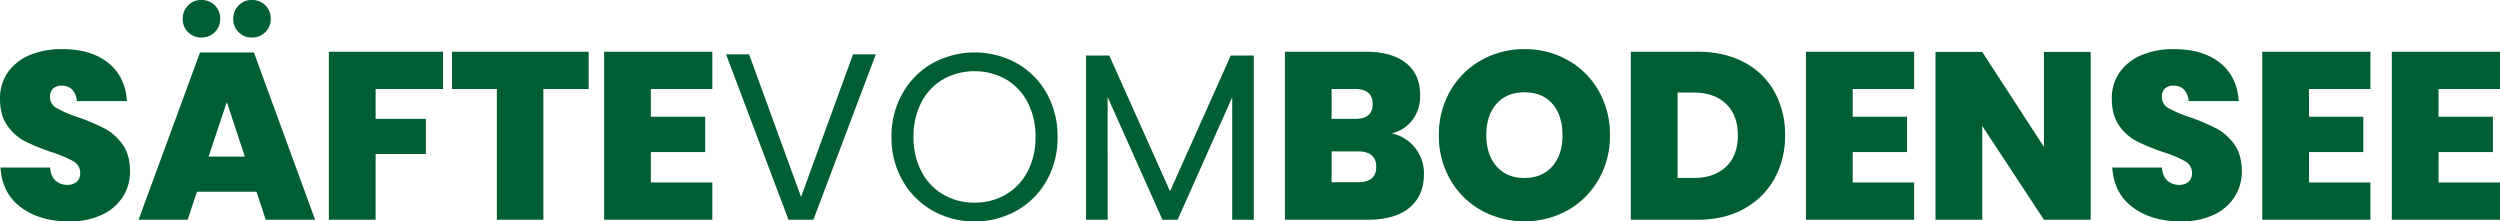 <svg xmlns="http://www.w3.org/2000/svg" width="1331.635" height="117.921" viewBox="0 0 1331.635 117.921">
  <path id="Pfad_200" data-name="Pfad 200" d="M70.315,62.547A25,25,0,0,1,66.524,76.07,26.05,26.05,0,0,1,55.4,85.676a40.082,40.082,0,0,1-17.568,3.539q-15.546,0-25.594-7.457T1.307,60.525H27.722q.379,4.676,2.907,6.951a8.923,8.923,0,0,0,6.193,2.275,7.4,7.4,0,0,0,5.119-1.643,5.955,5.955,0,0,0,1.833-4.676,6.938,6.938,0,0,0-3.665-6.256A61.968,61.968,0,0,0,28.48,52.309a112.49,112.49,0,0,1-13.966-5.688A26.171,26.171,0,0,1,5.035,38.28Q1.054,32.719,1.054,24a23.994,23.994,0,0,1,4.3-14.345A26.616,26.616,0,0,1,17.105.553a43.819,43.819,0,0,1,16.936-3.1q15.419,0,24.583,7.267T68.672,25.136H42a10.043,10.043,0,0,0-2.591-6.193,7.563,7.563,0,0,0-5.5-2.022,6.453,6.453,0,0,0-4.55,1.517,5.9,5.9,0,0,0-1.643,4.55,6.623,6.623,0,0,0,3.6,5.94,64.655,64.655,0,0,0,11.312,4.8,113.321,113.321,0,0,1,14.029,5.94,27.743,27.743,0,0,1,9.606,8.468Q70.315,53.7,70.315,62.547Zm67.365,10.869H105.957L101.028,88.33H74.865L107.6-.774h28.69L168.9,88.33H142.61Zm-6.193-18.706-9.606-29.069L112.15,54.711ZM98.374-18.595a9.9,9.9,0,0,1,2.844-7.2,9.426,9.426,0,0,1,7.015-2.907,9.842,9.842,0,0,1,7.267,2.844,9.842,9.842,0,0,1,2.844,7.267,9.426,9.426,0,0,1-2.907,7.015,9.9,9.9,0,0,1-7.2,2.844,9.531,9.531,0,0,1-7.015-2.844A9.531,9.531,0,0,1,98.374-18.595Zm26.921,0a9.9,9.9,0,0,1,2.844-7.2,9.426,9.426,0,0,1,7.015-2.907,9.842,9.842,0,0,1,7.267,2.844,9.842,9.842,0,0,1,2.844,7.267,9.426,9.426,0,0,1-2.907,7.015,9.9,9.9,0,0,1-7.2,2.844,9.531,9.531,0,0,1-7.015-2.844A9.531,9.531,0,0,1,125.294-18.595ZM237.022-1.153V18.69H201.128V34.615h26.794V53.32H201.128V88.33h-24.9V-1.153Zm77.6,0V18.69h-24.14V88.33H265.713V18.69H241.825V-1.153ZM347.739,18.69V33.477h28.943V52.309H347.739V68.487h32.735V88.33H322.84V-1.153h57.633V18.69ZM467.556.237,434.316,88.33H421.045L387.8.237h12.26L427.743,76.2,455.423.237Zm52.578,88.978a44.454,44.454,0,0,1-22.371-5.751,42.1,42.1,0,0,1-15.988-16.051A45.961,45.961,0,0,1,475.9,44.22a45.961,45.961,0,0,1,5.877-23.192A42.1,42.1,0,0,1,497.763,4.977a46.634,46.634,0,0,1,44.868,0,41.77,41.77,0,0,1,15.925,15.988A46.256,46.256,0,0,1,564.37,44.22a46.256,46.256,0,0,1-5.814,23.256,41.77,41.77,0,0,1-15.925,15.988A44.7,44.7,0,0,1,520.134,89.215Zm0-9.985a32.464,32.464,0,0,0,16.62-4.3,30.245,30.245,0,0,0,11.628-12.26,38.722,38.722,0,0,0,4.234-18.453A38.627,38.627,0,0,0,548.382,25.7a30.476,30.476,0,0,0-11.565-12.2,34.534,34.534,0,0,0-33.367,0,30.475,30.475,0,0,0-11.565,12.2,38.627,38.627,0,0,0-4.234,18.516,38.722,38.722,0,0,0,4.234,18.453,30.244,30.244,0,0,0,11.628,12.26A32.464,32.464,0,0,0,520.134,79.23ZM668.894.869V88.33h-11.5V23.114L628.323,88.33h-8.089l-29.2-65.343V88.33h-11.5V.869h12.386l32.356,72.295L656.634.869Zm73.432,41.456a21.68,21.68,0,0,1,17.189,21.613q0,11.628-7.71,18.01T729.687,88.33H685.451V-1.153h43.225q13.524,0,21.17,5.94t7.646,17.189a21.086,21.086,0,0,1-4.171,13.334A19.179,19.179,0,0,1,742.326,42.325Zm-31.976-7.71h12.513q9.353,0,9.353-7.836,0-8.089-9.479-8.089H710.349Zm14.029,33.746q9.732,0,9.732-8.089,0-8.342-9.732-8.342H710.349V68.361ZM813.1-2.543a46.161,46.161,0,0,1,23.066,5.877A42.882,42.882,0,0,1,852.6,19.7a46.725,46.725,0,0,1,6,23.635,46.345,46.345,0,0,1-6.067,23.635,43.335,43.335,0,0,1-16.494,16.367,47.831,47.831,0,0,1-45.942,0A43.206,43.206,0,0,1,773.544,66.97a46.344,46.344,0,0,1-6.067-23.635A46.344,46.344,0,0,1,773.544,19.7,43.206,43.206,0,0,1,790.1,3.334,46.265,46.265,0,0,1,813.1-2.543Zm0,23q-9.479,0-14.914,6.13t-5.435,16.747q0,10.364,5.435,16.557T813.1,66.086q9.353,0,14.787-6.193t5.435-16.557q0-10.617-5.372-16.747T813.1,20.459ZM951.879,43.336a46.715,46.715,0,0,1-5.687,23.192,40.742,40.742,0,0,1-16.178,15.988q-10.49,5.814-24.646,5.814H869.726V-1.153h35.642q14.156,0,24.709,5.624a39.106,39.106,0,0,1,16.178,15.735A46.775,46.775,0,0,1,951.879,43.336Zm-48.786,22.75q11,0,17.315-5.94t6.319-16.81q0-10.743-6.319-16.747t-17.315-6h-8.468v45.5ZM987.9,18.69V33.477h28.943V52.309H987.9V68.487h32.735V88.33H963V-1.153h57.633V18.69Zm126.768,69.64h-24.9l-32.861-49.924V88.33h-24.9V-1.027h24.9l32.861,50.556V-1.027h24.9Zm80.51-25.783a25,25,0,0,1-3.792,13.524,26.049,26.049,0,0,1-11.122,9.606,40.082,40.082,0,0,1-17.568,3.539q-15.546,0-25.594-7.457t-10.933-21.233h26.415q.379,4.676,2.907,6.951a8.923,8.923,0,0,0,6.193,2.275,7.4,7.4,0,0,0,5.119-1.643,5.955,5.955,0,0,0,1.833-4.676,6.938,6.938,0,0,0-3.665-6.256,61.967,61.967,0,0,0-11.628-4.866,112.489,112.489,0,0,1-13.966-5.688,26.171,26.171,0,0,1-9.479-8.342q-3.981-5.561-3.981-14.282a23.993,23.993,0,0,1,4.3-14.345,26.616,26.616,0,0,1,11.754-9.1,43.82,43.82,0,0,1,16.936-3.1q15.419,0,24.583,7.267t10.048,20.412h-26.668a10.043,10.043,0,0,0-2.591-6.193,7.562,7.562,0,0,0-5.5-2.022,6.454,6.454,0,0,0-4.55,1.517,5.9,5.9,0,0,0-1.643,4.55,6.623,6.623,0,0,0,3.6,5.94,64.663,64.663,0,0,0,11.312,4.8,113.314,113.314,0,0,1,14.029,5.94,27.742,27.742,0,0,1,9.605,8.468Q1195.177,53.7,1195.177,62.547Zm35.768-43.857V33.477h28.943V52.309h-28.943V68.487h32.735V88.33h-57.633V-1.153h57.633V18.69Zm69.008,0V33.477H1328.9V52.309h-28.943V68.487h32.735V88.33h-57.633V-1.153h57.633V18.69Z" transform="translate(-1.054 28.706)" fill="#005f32"/>
</svg>
